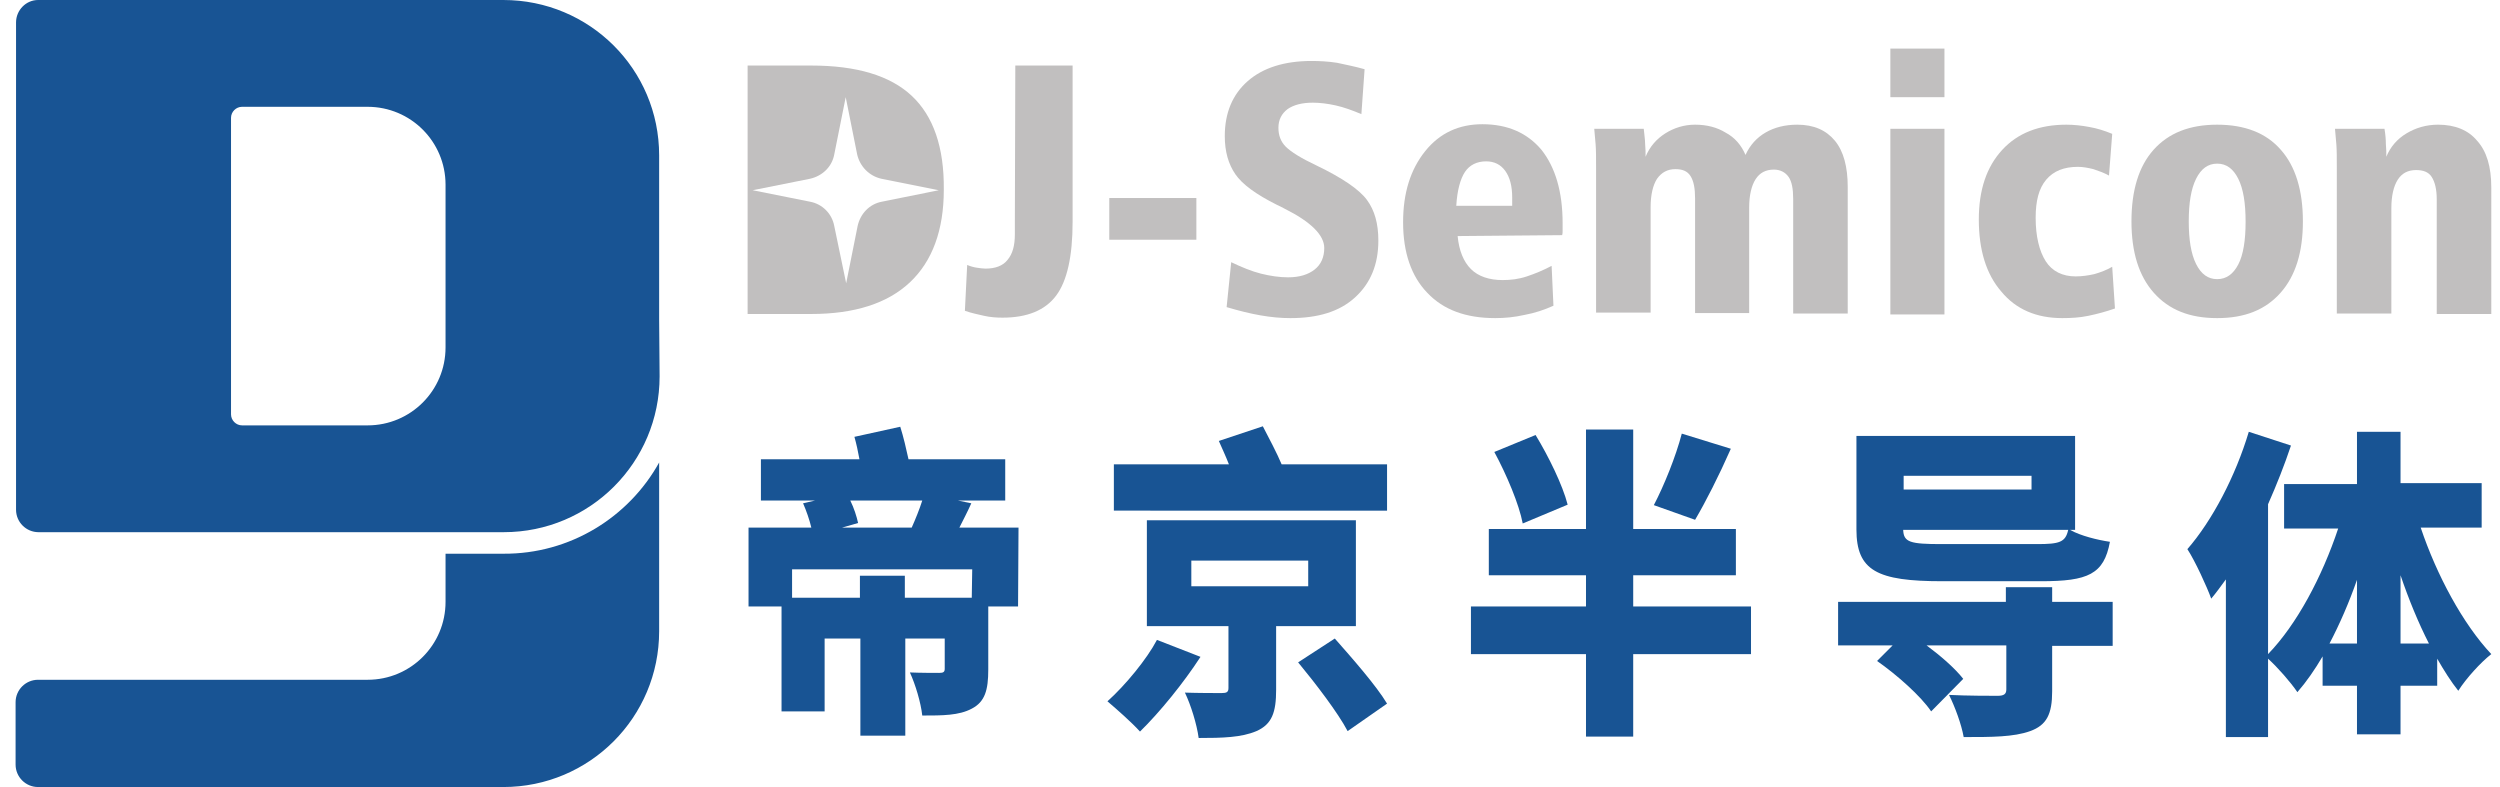 <?xml version="1.0" encoding="utf-8"?>
<!-- Generator: Adobe Illustrator 28.3.0, SVG Export Plug-In . SVG Version: 6.00 Build 0)  -->
<svg version="1.1" id="图层_1" xmlns="http://www.w3.org/2000/svg" xmlns:xlink="http://www.w3.org/1999/xlink" x="0px" y="0px"
	 viewBox="0 0 545.4 171.7" style="enable-background:new 0 0 545.4 171.7;" xml:space="preserve">
<style type="text/css">
	.st0{fill:#185494;}
	.st1{fill:#C1BFBF;}
</style>
<g id="图层_19">
</g>
<g id="图层_1_00000026853725503757115790000015372200042226923680_">
	<g id="图层_18">
	</g>
	<g id="图层_17">
	</g>
	<g id="图层_16">
	</g>
	<g id="图层_15">
	</g>
	<g id="图层_14">
	</g>
	<g id="图层_13">
	</g>
	<g id="图层_12">
	</g>
	<g id="图层_11">
	</g>
	<g id="图层_10">
	</g>
	<g id="图层_9">
	</g>
	<g id="图层_8">
	</g>
	<g id="图层_7">
	</g>
	<g id="图层_6">
	</g>
	<g id="图层_5">
	</g>
	<g id="图层_4">
	</g>
	<g id="图层_3">
	</g>
	<g id="图层_2_00000095320434255822235120000000311250533546666415_">
		<g>
			<path class="st0" d="M143.8,100.9v36.8c0,18.8-15.2,34-34,34H8.3c-2.7,0-4.9-2.2-4.9-4.9v-13.6c0-2.7,2.2-4.9,4.9-4.9h71.9
				c9.4,0,17-7.6,17-17v-10.5h12.6C124.4,120.9,137.2,112.8,143.8,100.9z"/>
			<g>
				<g>
					<g>
						<path class="st0" d="M143.8,69.8V46.2V33.9c0-18.8-15.2-33.9-34-33.9H8.3C5.7,0,3.5,2.2,3.5,4.9v106.3c0,2.7,2.2,4.9,4.9,4.9
							h101.5c18.8,0,34-15.2,34-34L143.8,69.8L143.8,69.8z M97.2,75.8c0,9.4-7.6,17-17,17H52.8c-1.3,0-2.4-1.1-2.4-2.4V25.7
							c0-1.3,1.1-2.4,2.4-2.4h27.4c9.4,0,17,7.6,17,17v6v23.5V75.8z"/>
					</g>
					<g>
						<path class="st0" d="M222.1,132.3h-6.5v13.8c0,4.4-0.7,7-3.6,8.5c-2.8,1.5-6.4,1.5-10.8,1.5c-0.3-2.8-1.5-6.8-2.7-9.4
							c2.3,0.1,5.5,0.1,6.4,0.1s1.2-0.2,1.2-0.9v-6.6h-8.6v21.2h-9.8v-21.2h-7.8v15.9h-9.4v-22.9h-7.2v-17.2H177
							c-0.4-1.7-1.1-3.7-1.8-5.3l2.6-0.6H166v-9h21.5c-0.3-1.7-0.7-3.5-1.1-4.9l10-2.2c0.7,2.2,1.3,4.8,1.8,7.1h21.1v9H209l2.9,0.6
							c-0.9,2-1.8,3.7-2.6,5.3h12.9L222.1,132.3L222.1,132.3z M212.1,124.2h-39.3v6.2h14.8v-4.8h9.8v4.8H212L212.1,124.2
							L212.1,124.2z M185.5,109.2c0.8,1.6,1.4,3.5,1.7,4.9l-3.5,1h15.2c0.8-1.8,1.7-4,2.3-5.9H185.5L185.5,109.2z"/>
					</g>
					<g>
						<path class="st0" d="M261.9,143.3c-3.7,5.7-8.9,12.1-13.2,16.3c-1.8-2-5.1-4.9-7.1-6.6c3.9-3.5,8.6-9.2,10.8-13.4L261.9,143.3
							z M302.6,101.3v10.1H243v-10.1h25.1c-0.7-1.8-1.5-3.5-2.2-5.1l9.6-3.2c1.3,2.5,3.1,5.9,4.1,8.3L302.6,101.3L302.6,101.3z
							 M278.4,136.6v13.9c0,4.9-0.9,7.5-4.3,9c-3.3,1.4-7.4,1.5-12.6,1.5c-0.4-3-1.7-7.2-3-9.9c2.7,0.1,7,0.1,8,0.1
							c1.1,0,1.5-0.2,1.5-1.1v-13.5h-17.8v-23.1h45.6v23.1H278.4L278.4,136.6z M259.9,127.9h25.5v-5.6h-25.5V127.9z M291.2,139.3
							c3.7,4.2,9,10.2,11.4,14.2l-8.6,6c-2.1-4-7-10.4-10.8-15L291.2,139.3z"/>
					</g>
					<g>
						<path class="st0" d="M382,142.7h-25.7v18H346v-18h-25.1v-10.4H346v-6.8h-21.2v-10.1H346V93.7h10.3v21.7h22.4v10.1h-22.4v6.8
							H382V142.7L382,142.7z M332.2,114.2c-0.8-4.2-3.5-10.6-6.2-15.6l9-3.7c2.8,4.6,5.9,10.9,7,15.2L332.2,114.2z M377.6,97.9
							c-2.6,5.9-5.5,11.6-7.8,15.5l-9-3.2c2.2-4.2,4.8-10.6,6.1-15.6L377.6,97.9z"/>
					</g>
					<g>
						<path class="st0" d="M460.9,140.9h-13.2v9.9c0,5-1.2,7.4-4.8,8.7c-3.6,1.3-8.4,1.3-14.5,1.3c-0.5-2.8-1.9-6.6-3.2-9.2
							c3.7,0.2,9.3,0.2,10.6,0.2c1.4,0,1.9-0.4,1.9-1.4v-9.6h-17.4c3.1,2.3,6.2,5,8,7.3l-7,7.1c-2.2-3.3-7.5-8-11.8-11l3.4-3.4H401
							v-9.5h36.6v-3.2h10.1v3.2h13.2L460.9,140.9L460.9,140.9z M423.7,126.8c-14.2,0-18.7-2.3-18.7-11.3V95.1h47.7v20.5h-1.1
							c2.3,1.3,6,2.2,8.7,2.6c-1.3,7.1-4.8,8.6-15,8.6C445.3,126.8,423.7,126.8,423.7,126.8z M415.3,103.8v3h27.9v-3H415.3z
							 M444.4,118.7c4.9,0,6.2-0.4,6.8-3.1h-36c0.1,2.7,1.5,3.1,8.4,3.1H444.4z"/>
					</g>
					<g>
						<path class="st0" d="M528.1,115.1c3.5,10.4,9.2,21,15.4,27.6c-2.3,1.8-5.5,5.3-7.2,8c-1.6-2-3.1-4.4-4.6-7v5.9h-8v10.6h-9.5
							v-10.6h-7.5v-6.4c-1.7,2.9-3.5,5.5-5.5,7.8c-1.5-2.2-4.3-5.4-6.4-7.3v17.1h-9.2v-34.4c-1.1,1.5-2.1,2.9-3.2,4.2
							c-0.9-2.5-3.5-8.2-5.2-10.8c5.4-6.2,10.5-15.9,13.4-25.6l9.2,3c-1.4,4.2-3.1,8.5-5,12.8v32.7c6.3-6.5,11.8-16.9,15.3-27.4
							h-11.8v-9.7h15.9V94.2h9.5v11.2h17.7v9.7L528.1,115.1L528.1,115.1z M514.2,140.4v-13.9c-1.7,4.9-3.8,9.7-6,13.9H514.2
							L514.2,140.4z M529.9,140.4c-2.3-4.5-4.4-9.6-6.2-14.9v14.9H529.9z"/>
					</g>
					<g>
						<g>
							<path class="st1" d="M198.9,20.9c-4.7-4.4-12-6.6-21.9-6.6h-13.9v54.2H177c9.4,0,16.6-2.3,21.5-6.9s7.4-11.4,7.4-20.2
								C206,32.1,203.6,25.3,198.9,20.9z M192.4,44c-2.7,0.5-4.7,2.6-5.3,5.3l-2.5,12.5L182,49.3c-0.5-2.7-2.6-4.8-5.3-5.3
								l-12.5-2.5l12.5-2.5c2.7-0.6,4.8-2.6,5.3-5.3l2.5-12.5l2.5,12.5c0.6,2.6,2.6,4.7,5.3,5.3l12.5,2.5L192.4,44z"/>
						</g>
						<g>
							<path class="st1" d="M221.5,14.3H234v34.1c0,7.5-1.2,12.9-3.6,16.1c-2.4,3.2-6.3,4.8-11.7,4.8c-1.3,0-2.7-0.1-4-0.4
								s-2.8-0.6-4.2-1.1l0.5-10c0.7,0.3,1.4,0.5,2.1,0.6c0.7,0.1,1.3,0.2,1.9,0.2c2.1,0,3.8-0.6,4.8-1.9c1.1-1.3,1.6-3.1,1.6-5.6
								v-2.6L221.5,14.3L221.5,14.3z"/>
						</g>
						<g>
							<path class="st1" d="M242,43.2h19v9.1h-19V43.2z"/>
						</g>
						<g>
							<path class="st1" d="M297.7,15.1l-0.7,9.8c-1.9-0.8-3.8-1.5-5.6-1.9c-1.8-0.4-3.5-0.6-5-0.6c-2.4,0-4.2,0.5-5.5,1.4
								c-1.3,1-2,2.3-2,4.1c0,1.6,0.5,3,1.6,4.1s3.3,2.5,6.7,4.1c5.6,2.7,9.3,5.2,11,7.5s2.5,5.2,2.5,8.9c0,5.2-1.7,9.3-5.1,12.4
								c-3.4,3.1-8.1,4.5-14.1,4.5c-2.1,0-4.2-0.2-6.5-0.6s-4.7-1-7.4-1.8l1-9.8c2.3,1.1,4.5,2,6.5,2.5s4,0.8,5.9,0.8
								c2.5,0,4.4-0.6,5.8-1.7c1.4-1.1,2.1-2.7,2.1-4.7c0-2.8-2.9-5.7-8.7-8.6c-0.7-0.4-1.2-0.6-1.6-0.8c-4.6-2.3-7.6-4.5-9.1-6.7
								s-2.3-4.9-2.3-8.3c0-5.1,1.7-9.1,5-12s8-4.4,13.9-4.4c1.8,0,3.7,0.1,5.6,0.4C293.5,14.1,295.6,14.5,297.7,15.1z"/>
						</g>
						<g>
							<path class="st1" d="M318,51.5c0.3,3.2,1.3,5.6,2.9,7.2s4,2.4,6.9,2.4c1.8,0,3.5-0.2,5.3-0.8s3.5-1.3,5.4-2.3l0.4,8.7
								c-2,0.9-4.1,1.6-6.3,2c-2.2,0.5-4.3,0.7-6.4,0.7c-6.4,0-11.3-1.8-14.8-5.5c-3.5-3.6-5.3-8.8-5.3-15.4
								c0-6.4,1.6-11.5,4.8-15.5s7.4-5.9,12.5-5.9c5.5,0,9.8,1.9,12.9,5.6c3,3.8,4.6,9.1,4.6,16c0,0.7,0,1.2,0,1.6
								c0,0.4,0,0.7-0.1,1L318,51.5z M329.9,44.9c0-0.4,0-0.8,0-1.2s0-0.6,0-0.6c0-2.5-0.5-4.4-1.5-5.8c-1-1.4-2.4-2.1-4.2-2.1
								c-2,0-3.6,0.8-4.6,2.3s-1.7,4-1.9,7.4L329.9,44.9L329.9,44.9z"/>
						</g>
						<g>
							<path class="st1" d="M380.8,33.8c1-2.2,2.5-3.8,4.4-4.9s4.2-1.7,6.9-1.7c3.6,0,6.3,1.2,8.2,3.5s2.8,5.7,2.8,10.1v27.6h-11.9
								v-25c0-2.2-0.3-3.8-1-4.8S388.4,37,387,37c-1.8,0-3.1,0.7-4,2.1c-0.9,1.4-1.4,3.5-1.4,6.2v23h-11.8v-25c0-2.2-0.3-3.8-1-4.9
								s-1.8-1.5-3.3-1.5c-1.7,0-3,0.7-4,2.1c-0.9,1.4-1.4,3.5-1.4,6.2v23h-11.9V36.8c0-2.3,0-4.1-0.1-5.3s-0.2-2.4-0.3-3.4h10.8
								c0.1,1.2,0.3,2.3,0.3,3.3c0.1,1,0.1,2,0.1,2.8c0.9-2.2,2.4-3.9,4.3-5.1s4.1-1.9,6.5-1.9c2.6,0,4.8,0.6,6.6,1.7
								C378.5,30,379.9,31.7,380.8,33.8z"/>
						</g>
						<g>
							<path class="st1" d="M412.4,10.6h11.8v10.6h-11.8V10.6z M412.4,28.1h11.8v40.5h-11.8V28.1z"/>
						</g>
						<g>
							<path class="st1" d="M460.8,29.2l-0.7,9.1c-1.1-0.6-2.2-1-3.4-1.4c-1.2-0.3-2.3-0.5-3.4-0.5c-3,0-5.3,0.9-6.9,2.8
								s-2.3,4.6-2.3,8.3c0,4.1,0.8,7.3,2.2,9.5s3.7,3.3,6.5,3.3c1.4,0,2.8-0.2,4.1-0.5c1.4-0.4,2.7-0.9,3.9-1.6l0.6,9.1
								c-2,0.7-3.9,1.2-5.8,1.6s-3.8,0.5-5.7,0.5c-5.6,0-10.1-1.9-13.3-5.8c-3.3-3.8-4.9-9.1-4.9-15.7c0-6.5,1.7-11.5,5.1-15.2
								s8.1-5.5,14-5.5c1.7,0,3.4,0.2,5,0.5C457.5,28,459.1,28.5,460.8,29.2z"/>
						</g>
						<g>
							<path class="st1" d="M483.7,27.2c6,0,10.7,1.8,13.9,5.5c3.2,3.6,4.8,8.9,4.8,15.6s-1.6,11.9-4.9,15.6s-7.8,5.5-13.8,5.5
								s-10.5-1.8-13.8-5.5S465,55,465,48.3c0-6.8,1.6-12,4.8-15.6C473.1,29,477.7,27.2,483.7,27.2z M483.7,35.7
								c-2,0-3.5,1.1-4.6,3.3s-1.6,5.3-1.6,9.3s0.5,7.1,1.6,9.3s2.6,3.3,4.6,3.3s3.5-1.1,4.6-3.2s1.6-5.3,1.6-9.3
								c0-4.1-0.5-7.2-1.6-9.4C487.2,36.8,485.7,35.7,483.7,35.7z"/>
						</g>
						<g>
							<path class="st1" d="M543.5,40.9v27.6h-11.9v-25c0-2.2-0.4-3.8-1.1-4.9s-1.9-1.5-3.4-1.5c-1.8,0-3.1,0.7-4,2.1
								s-1.4,3.5-1.4,6.2v23h-11.9V36.8c0-2.3,0-4.1-0.1-5.3s-0.2-2.4-0.3-3.4h10.8c0.2,1.2,0.3,2.3,0.3,3.3c0.1,1,0.1,2,0.1,2.8
								c0.9-2.2,2.4-3.9,4.4-5.1s4.3-1.9,6.9-1.9c3.7,0,6.6,1.2,8.5,3.5C542.5,33,543.5,36.4,543.5,40.9z"/>
						</g>
					</g>
				</g>
			</g>
		</g>
	</g>
</g>
</svg>
